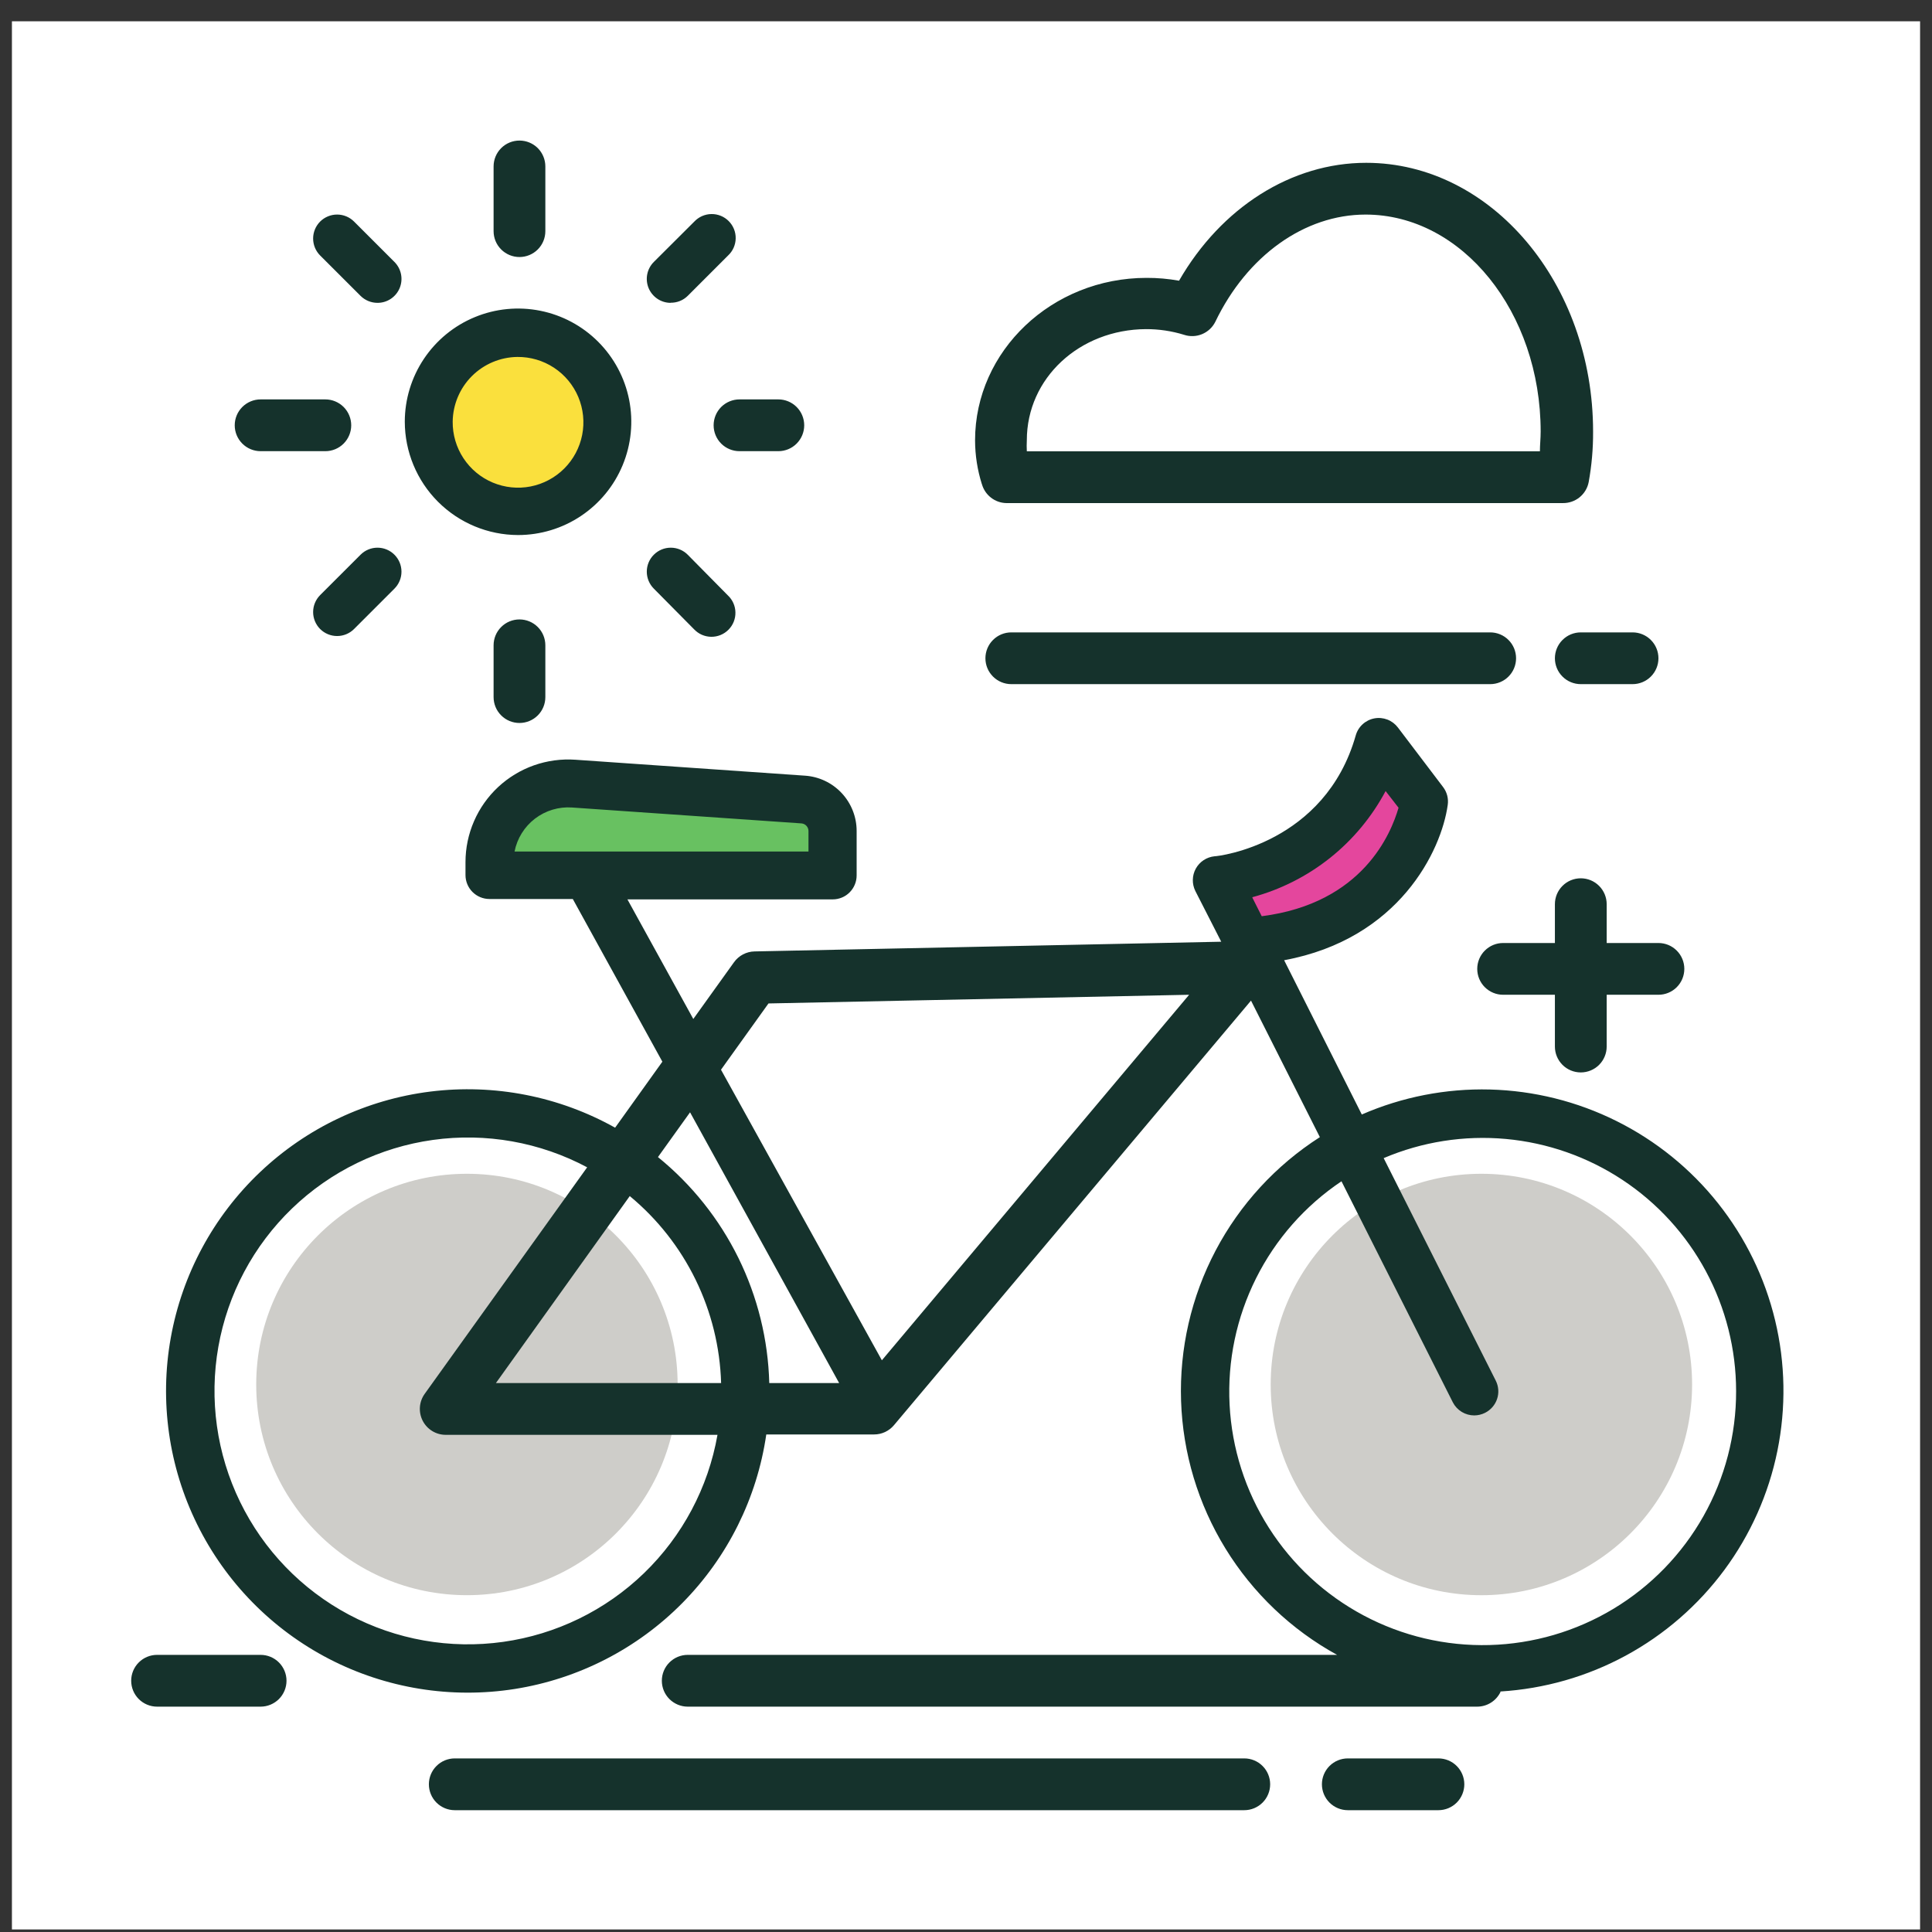 <svg width="81" height="81" viewBox="0 0 81 81" fill="none" xmlns="http://www.w3.org/2000/svg">
<rect x="0" y="0" width="81" height="81" fill="#333333" stroke="none"/>
<rect x="0.5" y="0.893" width="80" height="80" fill="white"/>
<g clip-path="url(#clip0_6824_12569)">
<path d="M19.576 66.879C24.455 66.879 28.41 62.924 28.41 58.045C28.41 53.166 24.455 49.211 19.576 49.211C14.697 49.211 10.742 53.166 10.742 58.045C10.742 62.924 14.697 66.879 19.576 66.879Z" fill="#CECDC9"/>
<path d="M62.108 66.88C66.987 66.88 70.942 62.925 70.942 58.045C70.942 53.167 66.987 49.211 62.108 49.211C57.229 49.211 53.274 53.167 53.274 58.045C53.274 62.925 57.229 66.88 62.108 66.88Z" fill="#CECDC9"/>
<path d="M17.98 17.679C17.98 18.419 18.2 19.143 18.611 19.759C19.023 20.375 19.608 20.855 20.292 21.138C20.976 21.421 21.729 21.495 22.455 21.351C23.181 21.206 23.849 20.85 24.372 20.326C24.896 19.803 25.252 19.136 25.397 18.409C25.541 17.683 25.467 16.93 25.184 16.246C24.901 15.562 24.421 14.977 23.805 14.566C23.189 14.154 22.465 13.935 21.725 13.935C21.233 13.934 20.746 14.03 20.291 14.218C19.836 14.406 19.423 14.682 19.076 15.03C18.728 15.377 18.452 15.79 18.264 16.245C18.076 16.7 17.98 17.187 17.98 17.679Z" fill="#FAE03D"/>
<path d="M51.027 36.904C51.027 36.904 56.318 36.405 57.816 31.109L59.715 33.605C59.715 33.605 59.015 38.7 52.921 39.4L51.027 36.904Z" fill="#E4469D"/>
<path d="M20.52 36.703H34.9V34.837C34.901 34.503 34.775 34.181 34.547 33.937C34.319 33.694 34.007 33.545 33.674 33.523L24.053 32.856C23.602 32.824 23.148 32.885 22.721 33.036C22.294 33.187 21.903 33.424 21.572 33.732C21.24 34.041 20.976 34.414 20.795 34.829C20.614 35.244 20.521 35.692 20.52 36.144V36.703Z" fill="#68C161"/>
<path d="M69.531 39.536C69.819 39.536 70.095 39.65 70.298 39.854C70.502 40.057 70.616 40.333 70.616 40.621C70.616 40.909 70.502 41.185 70.298 41.389C70.095 41.592 69.819 41.706 69.531 41.706H67.361V43.877C67.361 44.165 67.246 44.441 67.043 44.645C66.839 44.848 66.563 44.962 66.275 44.962C65.987 44.962 65.711 44.848 65.508 44.645C65.304 44.441 65.19 44.165 65.19 43.877V41.706H63.019C62.731 41.706 62.456 41.592 62.252 41.389C62.048 41.185 61.934 40.909 61.934 40.621C61.934 40.333 62.048 40.057 62.252 39.854C62.456 39.65 62.731 39.536 63.019 39.536H65.19V37.908C65.19 37.62 65.304 37.344 65.508 37.141C65.711 36.937 65.987 36.823 66.275 36.823C66.563 36.823 66.839 36.937 67.043 37.141C67.246 37.344 67.361 37.62 67.361 37.908V39.536H69.531ZM16.971 17.679C16.972 16.74 17.252 15.822 17.774 15.042C18.297 14.262 19.038 13.654 19.906 13.296C20.774 12.937 21.728 12.844 22.649 13.028C23.57 13.212 24.415 13.664 25.079 14.329C25.742 14.993 26.194 15.839 26.377 16.76C26.559 17.681 26.465 18.635 26.105 19.502C25.746 20.37 25.137 21.111 24.357 21.632C23.576 22.154 22.658 22.432 21.719 22.432C20.46 22.429 19.253 21.927 18.363 21.036C17.473 20.145 16.973 18.938 16.971 17.679ZM18.979 17.679C18.974 18.223 19.131 18.756 19.43 19.211C19.729 19.666 20.156 20.021 20.658 20.232C21.16 20.443 21.713 20.5 22.247 20.395C22.781 20.29 23.272 20.028 23.657 19.643C24.042 19.258 24.303 18.768 24.408 18.234C24.513 17.7 24.456 17.146 24.246 16.645C24.035 16.143 23.68 15.715 23.225 15.416C22.77 15.117 22.236 14.96 21.692 14.965C20.975 14.974 20.29 15.262 19.783 15.769C19.276 16.276 18.988 16.962 18.979 17.679ZM21.779 10.776C22.067 10.776 22.343 10.662 22.547 10.458C22.75 10.255 22.864 9.979 22.864 9.691V6.978C22.864 6.69 22.75 6.414 22.547 6.21C22.343 6.007 22.067 5.893 21.779 5.893C21.491 5.893 21.215 6.007 21.012 6.21C20.808 6.414 20.694 6.69 20.694 6.978V9.691C20.694 9.979 20.808 10.255 21.012 10.458C21.215 10.662 21.491 10.776 21.779 10.776ZM20.694 27.055V29.226C20.694 29.514 20.808 29.79 21.012 29.993C21.215 30.197 21.491 30.311 21.779 30.311C22.067 30.311 22.343 30.197 22.547 29.993C22.75 29.79 22.864 29.514 22.864 29.226V27.055C22.864 26.767 22.75 26.491 22.547 26.288C22.343 26.084 22.067 25.97 21.779 25.97C21.491 25.97 21.215 26.084 21.012 26.288C20.808 26.491 20.694 26.767 20.694 27.055ZM10.926 18.916H13.639C13.927 18.916 14.203 18.802 14.407 18.598C14.61 18.394 14.725 18.118 14.725 17.831C14.725 17.543 14.61 17.267 14.407 17.063C14.203 16.86 13.927 16.745 13.639 16.745H10.926C10.639 16.745 10.363 16.86 10.159 17.063C9.955 17.267 9.841 17.543 9.841 17.831C9.841 18.118 9.955 18.394 10.159 18.598C10.363 18.802 10.639 18.916 10.926 18.916ZM29.919 17.831C29.919 18.118 30.033 18.394 30.236 18.598C30.44 18.802 30.716 18.916 31.004 18.916H32.632C32.92 18.916 33.196 18.802 33.399 18.598C33.603 18.394 33.717 18.118 33.717 17.831C33.717 17.543 33.603 17.267 33.399 17.063C33.196 16.86 32.92 16.745 32.632 16.745H31.004C30.716 16.745 30.44 16.86 30.236 17.063C30.033 17.267 29.919 17.543 29.919 17.831ZM28.112 12.692C28.245 12.694 28.378 12.671 28.502 12.621C28.626 12.572 28.738 12.498 28.833 12.404L30.526 10.711C30.625 10.619 30.703 10.509 30.758 10.386C30.812 10.263 30.842 10.13 30.844 9.996C30.847 9.861 30.822 9.728 30.772 9.603C30.721 9.478 30.647 9.365 30.552 9.27C30.457 9.174 30.344 9.099 30.219 9.048C30.095 8.998 29.961 8.972 29.827 8.974C29.692 8.976 29.559 9.005 29.436 9.059C29.313 9.113 29.202 9.192 29.11 9.289L27.412 10.982C27.271 11.123 27.175 11.302 27.136 11.497C27.097 11.692 27.117 11.894 27.193 12.078C27.269 12.261 27.398 12.418 27.564 12.529C27.729 12.639 27.924 12.698 28.122 12.697L28.112 12.692ZM15.116 23.257L13.422 24.95C13.234 25.139 13.128 25.394 13.128 25.661C13.128 25.927 13.234 26.183 13.422 26.372C13.611 26.56 13.867 26.666 14.133 26.666C14.4 26.666 14.656 26.56 14.844 26.372L16.537 24.679C16.726 24.49 16.832 24.234 16.832 23.968C16.832 23.701 16.726 23.445 16.537 23.257C16.349 23.068 16.093 22.962 15.826 22.962C15.56 22.962 15.304 23.068 15.116 23.257ZM15.116 12.404C15.305 12.591 15.56 12.697 15.826 12.697C16.025 12.698 16.22 12.639 16.385 12.529C16.551 12.418 16.68 12.261 16.756 12.078C16.832 11.894 16.852 11.692 16.813 11.497C16.774 11.302 16.678 11.123 16.537 10.982L14.844 9.289C14.656 9.101 14.4 8.995 14.133 8.995C13.867 8.995 13.611 9.101 13.422 9.289C13.234 9.478 13.128 9.734 13.128 10C13.128 10.267 13.234 10.523 13.422 10.711L15.116 12.404ZM29.099 26.383C29.192 26.48 29.302 26.559 29.425 26.613C29.549 26.667 29.681 26.696 29.816 26.698C29.95 26.7 30.084 26.674 30.208 26.624C30.333 26.573 30.446 26.498 30.541 26.402C30.636 26.307 30.711 26.194 30.761 26.069C30.811 25.944 30.836 25.811 30.833 25.676C30.831 25.542 30.802 25.409 30.747 25.286C30.692 25.163 30.614 25.053 30.515 24.961L28.833 23.257C28.645 23.068 28.389 22.962 28.122 22.962C27.856 22.962 27.6 23.068 27.412 23.257C27.223 23.445 27.117 23.701 27.117 23.968C27.117 24.234 27.223 24.49 27.412 24.679L29.099 26.383ZM41.167 20.305C40.979 19.71 40.882 19.09 40.88 18.465C40.88 14.71 44.103 11.65 48.07 11.65C48.526 11.648 48.982 11.688 49.432 11.769C51.201 8.698 54.142 6.826 57.278 6.826C62.52 6.826 66.791 11.883 66.791 18.096C66.795 18.806 66.733 19.515 66.606 20.213C66.558 20.464 66.422 20.689 66.224 20.85C66.025 21.011 65.776 21.096 65.521 21.092H42.188C41.955 21.087 41.73 21.007 41.547 20.864C41.363 20.721 41.23 20.523 41.167 20.299V20.305ZM43.05 18.465C43.042 18.617 43.042 18.769 43.05 18.921H64.561C64.561 18.655 64.593 18.379 64.593 18.096C64.593 13.082 61.299 8.996 57.251 8.996C54.695 8.996 52.281 10.722 50.951 13.495C50.834 13.727 50.638 13.909 50.398 14.009C50.158 14.108 49.89 14.119 49.643 14.037C49.125 13.877 48.585 13.797 48.043 13.799C45.254 13.815 43.05 15.855 43.05 18.46V18.465ZM63.562 27.598C63.562 27.31 63.448 27.034 63.244 26.831C63.041 26.627 62.765 26.513 62.477 26.513H42.399C42.111 26.513 41.835 26.627 41.632 26.831C41.428 27.034 41.314 27.31 41.314 27.598C41.314 27.886 41.428 28.162 41.632 28.365C41.835 28.569 42.111 28.683 42.399 28.683H62.477C62.765 28.683 63.041 28.569 63.244 28.365C63.448 28.162 63.562 27.886 63.562 27.598ZM65.19 27.598C65.19 27.886 65.304 28.162 65.508 28.365C65.711 28.569 65.987 28.683 66.275 28.683H68.446C68.734 28.683 69.01 28.569 69.213 28.365C69.417 28.162 69.531 27.886 69.531 27.598C69.531 27.31 69.417 27.034 69.213 26.831C69.01 26.627 68.734 26.513 68.446 26.513H66.275C65.987 26.513 65.711 26.627 65.508 26.831C65.304 27.034 65.19 27.31 65.19 27.598ZM62.911 70.933C62.823 71.118 62.684 71.274 62.512 71.383C62.339 71.493 62.139 71.551 61.934 71.552H28.833C28.546 71.552 28.27 71.437 28.066 71.234C27.862 71.03 27.748 70.754 27.748 70.466C27.748 70.178 27.862 69.902 28.066 69.699C28.27 69.495 28.546 69.381 28.833 69.381H56.057C54.137 68.326 52.525 66.79 51.378 64.923C50.231 63.056 49.59 60.923 49.517 58.734C49.445 56.544 49.943 54.373 50.963 52.434C51.983 50.496 53.49 48.856 55.336 47.675L52.449 41.951L37.477 59.755C37.376 59.875 37.248 59.972 37.105 60.039C36.962 60.106 36.805 60.14 36.647 60.14H32.127C31.738 62.811 30.505 65.287 28.608 67.207C26.711 69.127 24.249 70.389 21.583 70.811C18.917 71.231 16.187 70.789 13.79 69.547C11.394 68.305 9.458 66.329 8.265 63.908C7.071 61.487 6.684 58.748 7.159 56.091C7.634 53.434 8.946 50.999 10.904 49.141C12.862 47.283 15.363 46.1 18.041 45.765C20.719 45.431 23.434 45.961 25.789 47.279L27.77 44.512L24.015 37.691H20.52C20.254 37.691 19.999 37.585 19.81 37.397C19.622 37.209 19.516 36.953 19.516 36.687V36.145C19.516 35.554 19.638 34.969 19.874 34.428C20.109 33.886 20.454 33.399 20.886 32.996C21.318 32.594 21.829 32.284 22.386 32.087C22.943 31.891 23.534 31.811 24.123 31.852L33.744 32.52C34.333 32.558 34.884 32.819 35.287 33.249C35.69 33.68 35.915 34.247 35.915 34.837V36.703C35.915 36.835 35.889 36.966 35.838 37.088C35.788 37.209 35.714 37.32 35.621 37.413C35.528 37.507 35.417 37.581 35.295 37.631C35.173 37.681 35.043 37.707 34.911 37.707H26.305L29.067 42.721L30.776 40.339C30.874 40.203 31.003 40.091 31.152 40.013C31.3 39.935 31.465 39.892 31.633 39.889L51.201 39.482L50.115 37.355C50.043 37.208 50.006 37.047 50.01 36.883C50.013 36.72 50.056 36.56 50.135 36.417C50.214 36.274 50.327 36.152 50.463 36.062C50.6 35.972 50.756 35.917 50.919 35.9C51.108 35.9 55.553 35.358 56.839 30.837C56.889 30.657 56.988 30.494 57.126 30.367C57.264 30.24 57.435 30.154 57.619 30.119C57.803 30.084 57.993 30.102 58.168 30.169C58.343 30.236 58.495 30.352 58.608 30.501L60.502 32.997C60.582 33.103 60.641 33.223 60.675 33.352C60.708 33.48 60.716 33.614 60.697 33.746C60.431 35.667 58.657 39.368 53.838 40.258L57.094 46.726C58.786 45.989 60.619 45.631 62.464 45.678C64.308 45.726 66.121 46.177 67.772 47C69.424 47.823 70.876 48.997 72.025 50.442C73.174 51.886 73.993 53.564 74.423 55.359C74.854 57.153 74.886 59.02 74.518 60.829C74.15 62.637 73.389 64.343 72.291 65.826C71.192 67.309 69.782 68.533 68.16 69.413C66.538 70.292 64.742 70.805 62.9 70.917L62.911 70.933ZM21.573 35.7H33.896V34.837C33.895 34.758 33.865 34.683 33.812 34.625C33.759 34.566 33.687 34.53 33.608 34.522L23.982 33.855C23.425 33.816 22.873 33.983 22.429 34.322C21.986 34.662 21.681 35.151 21.573 35.7ZM27.585 48.511C29.001 49.66 30.151 51.102 30.957 52.737C31.762 54.373 32.204 56.163 32.252 57.986H35.182L28.931 46.634L27.585 48.511ZM26.408 50.139L20.791 57.986H30.233C30.189 56.483 29.825 55.007 29.165 53.655C28.506 52.304 27.566 51.109 26.408 50.15V50.139ZM30.081 60.156H18.686C18.486 60.156 18.291 60.101 18.12 59.996C17.95 59.892 17.812 59.743 17.721 59.565C17.63 59.387 17.59 59.187 17.605 58.988C17.62 58.789 17.69 58.598 17.807 58.436L24.617 48.94C22.637 47.884 20.373 47.482 18.15 47.792C15.927 48.102 13.859 49.108 12.243 50.666C10.627 52.224 9.546 54.253 9.155 56.463C8.764 58.673 9.083 60.95 10.066 62.968C11.049 64.986 12.646 66.641 14.627 67.695C16.608 68.749 18.873 69.149 21.096 68.836C23.318 68.524 25.385 67.516 26.999 65.957C28.613 64.397 29.692 62.367 30.081 60.156ZM49.855 41.706L32.219 42.07L30.228 44.848L36.973 57.031L49.855 41.706ZM52.508 37.637L52.899 38.413C57.154 37.87 58.326 34.924 58.635 33.865L58.092 33.166C57.515 34.249 56.722 35.204 55.762 35.969C54.801 36.734 53.694 37.295 52.508 37.615V37.637ZM72.787 58.322C72.786 56.568 72.351 54.841 71.519 53.295C70.688 51.751 69.487 50.435 68.023 49.468C66.56 48.5 64.879 47.911 63.132 47.751C61.385 47.592 59.625 47.868 58.011 48.555L62.71 57.883C62.77 58.001 62.805 58.13 62.815 58.262C62.825 58.394 62.808 58.526 62.766 58.652C62.724 58.777 62.658 58.893 62.571 58.993C62.484 59.093 62.378 59.175 62.26 59.234C62.12 59.304 61.966 59.341 61.809 59.342C61.625 59.342 61.444 59.292 61.286 59.196C61.128 59.1 60.999 58.963 60.914 58.8L56.242 49.526C54.717 50.549 53.484 51.949 52.662 53.591C51.84 55.232 51.457 57.059 51.551 58.892C51.645 60.725 52.212 62.503 53.198 64.052C54.184 65.601 55.553 66.868 57.174 67.73C58.795 68.592 60.612 69.019 62.447 68.969C64.282 68.92 66.073 68.396 67.646 67.449C69.218 66.501 70.518 65.162 71.419 63.563C72.32 61.964 72.791 60.158 72.787 58.322ZM10.926 69.381H6.585C6.297 69.381 6.021 69.495 5.818 69.699C5.614 69.902 5.5 70.178 5.5 70.466C5.5 70.754 5.614 71.03 5.818 71.234C6.021 71.437 6.297 71.552 6.585 71.552H10.926C11.214 71.552 11.49 71.437 11.694 71.234C11.897 71.03 12.012 70.754 12.012 70.466C12.012 70.178 11.897 69.902 11.694 69.699C11.49 69.495 11.214 69.381 10.926 69.381ZM52.167 73.722H19.066C18.778 73.722 18.502 73.836 18.299 74.04C18.095 74.243 17.981 74.519 17.981 74.807C17.981 75.095 18.095 75.371 18.299 75.575C18.502 75.778 18.778 75.893 19.066 75.893H52.167C52.455 75.893 52.73 75.778 52.934 75.575C53.138 75.371 53.252 75.095 53.252 74.807C53.252 74.519 53.138 74.243 52.934 74.04C52.73 73.836 52.455 73.722 52.167 73.722ZM60.306 73.722H56.508C56.22 73.722 55.944 73.836 55.74 74.04C55.537 74.243 55.422 74.519 55.422 74.807C55.422 75.095 55.537 75.371 55.74 75.575C55.944 75.778 56.22 75.893 56.508 75.893H60.306C60.594 75.893 60.87 75.778 61.074 75.575C61.277 75.371 61.392 75.095 61.392 74.807C61.392 74.519 61.277 74.243 61.074 74.04C60.87 73.836 60.594 73.722 60.306 73.722Z" fill="#15322C"/>
</g>
<defs>
<clipPath id="clip0_6824_12569">
<rect width="69.295" height="70" fill="white" transform="translate(5.5 5.893)"/>
</clipPath>
</defs>
</svg>
